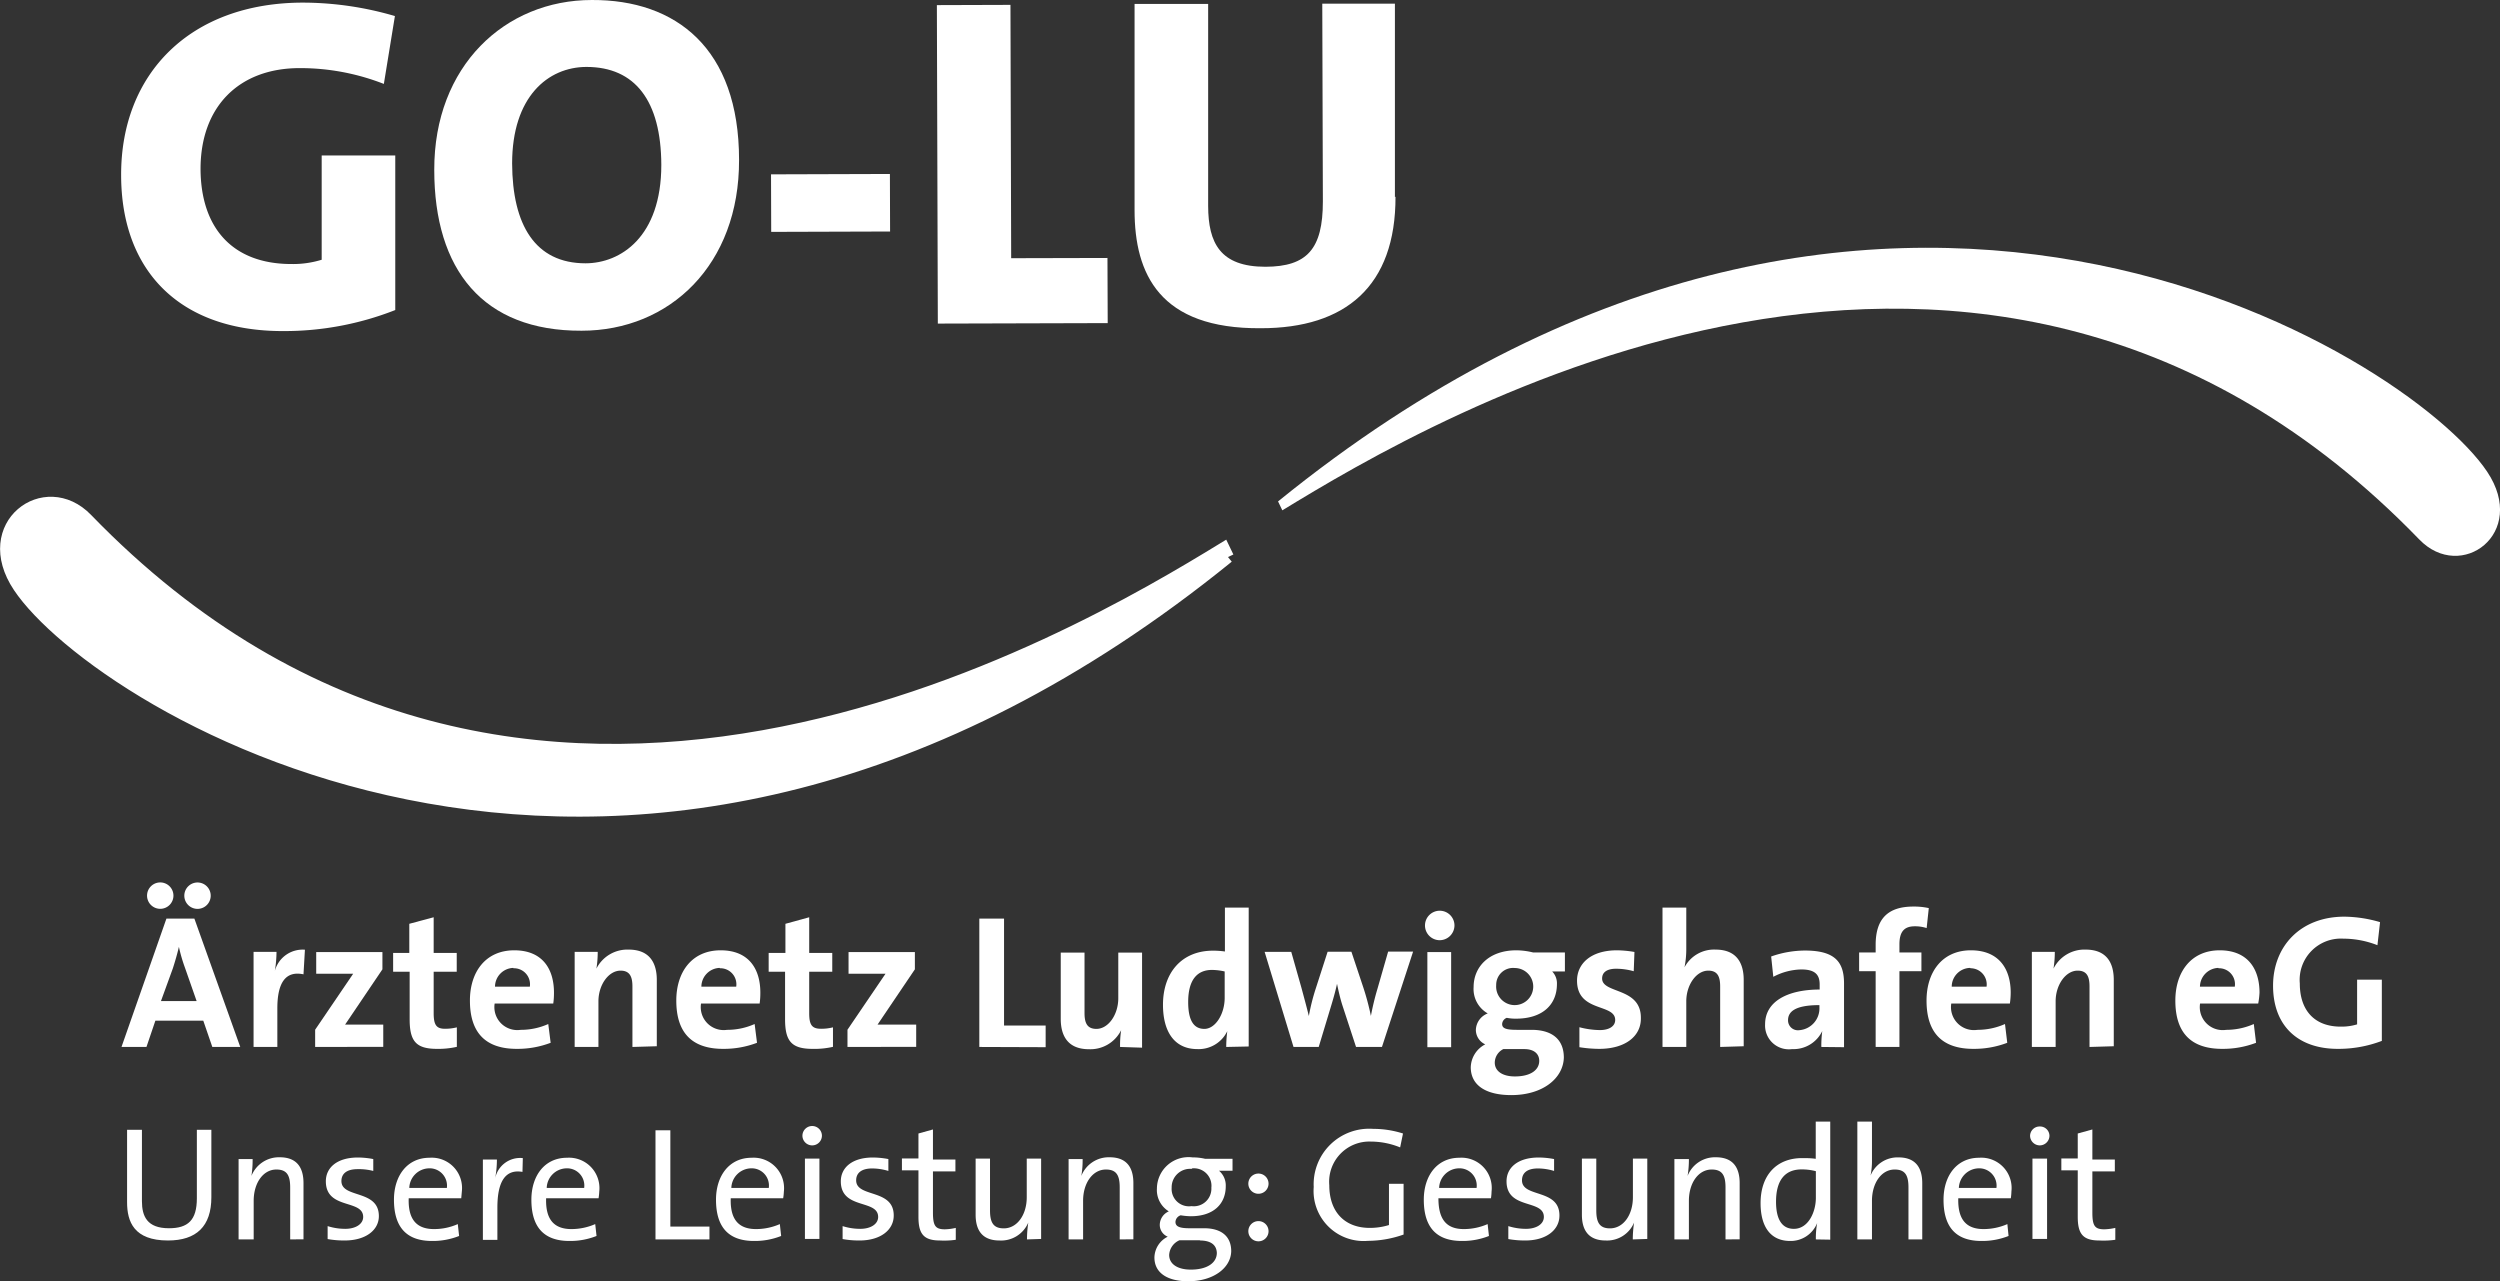 <svg id="Layer_1" data-name="Layer 1" xmlns="http://www.w3.org/2000/svg" viewBox="0 0 210.3 107.78"><rect x="0" y="0" width="210.3" height="107.78" fill="#333333" stroke="none"/><path d="M1322.89,259.07H1318a1.93,1.93,0,0,0,2.2,2.21,5.71,5.71,0,0,0,2.32-.49l.19,1.58a7.84,7.84,0,0,1-2.85.51c-2.53,0-3.94-1.26-3.94-4.06,0-2.44,1.35-4.23,3.73-4.23s3.35,1.59,3.35,3.56A6.26,6.26,0,0,1,1322.89,259.07Zm-3.34-3a1.6,1.6,0,0,0-1.56,1.58h2.93A1.34,1.34,0,0,0,1319.55,256.1Z" transform="translate(-1132.93 -174.65)" style="fill:#fff"/><path d="M1332.92,254.16a7.87,7.87,0,0,0-2.86-.55,3.47,3.47,0,0,0-3.67,3.77c0,2.28,1.25,3.63,3.44,3.63a4.51,4.51,0,0,0,1.38-.19v-3.76h2.08v5.15a10.23,10.23,0,0,1-3.7.67c-3.42,0-5.45-2-5.45-5.31s2.3-5.81,6-5.81a11,11,0,0,1,3,.46Z" transform="translate(-1132.93 -174.65)" style="fill:#fff"/><path d="M1150.79,262.72l-.76-2.21H1146l-.75,2.21h-2.1l3.78-10.8h2.35l3.86,10.8Zm-4.37-11.62a1.11,1.11,0,1,1,1.1-1.1A1.11,1.11,0,0,1,1146.42,251.1Zm2.06,4.93a13.13,13.13,0,0,1-.5-1.73h0c-.13.56-.31,1.19-.51,1.81l-1,2.75h3Zm1.17-4.93a1.11,1.11,0,1,1,0-2.21,1.11,1.11,0,0,1,0,2.21Z" transform="translate(-1132.93 -174.65)" style="fill:#fff"/><path d="M1158.46,256.61c-1.47-.31-2.2.65-2.2,2.86v3.25h-2v-8h1.93a10,10,0,0,1-.14,1.6h0a2.42,2.42,0,0,1,2.53-1.78Z" transform="translate(-1132.93 -174.65)" style="fill:#fff"/><path d="M1159.44,262.72v-1.45l3.2-4.71c-.31,0-.93,0-1.7,0h-1.41v-1.82h5.57v1.45l-3.14,4.65c.34,0,1.22,0,1.81,0h1.4v1.87Z" transform="translate(-1132.93 -174.65)" style="fill:#fff"/><path d="M1169.69,262.88c-1.76,0-2.3-.64-2.3-2.49v-4H1166v-1.58h1.36v-2.45l2.05-.55v3h1.94v1.58h-1.94v3.49c0,1,.24,1.31.95,1.31a4,4,0,0,0,1-.12v1.64A7,7,0,0,1,1169.69,262.88Z" transform="translate(-1132.93 -174.65)" style="fill:#fff"/><path d="M1179.47,259.07h-4.93a1.93,1.93,0,0,0,2.19,2.21,5.64,5.64,0,0,0,2.32-.49l.2,1.58a7.84,7.84,0,0,1-2.85.51c-2.53,0-3.94-1.26-3.94-4.06,0-2.44,1.34-4.23,3.73-4.23s3.34,1.59,3.34,3.56A6.15,6.15,0,0,1,1179.47,259.07Zm-3.35-3a1.59,1.59,0,0,0-1.55,1.58h2.93A1.35,1.35,0,0,0,1176.12,256.1Z" transform="translate(-1132.93 -174.65)" style="fill:#fff"/><path d="M1186.13,262.72v-5.09c0-.83-.23-1.33-1-1.33-1,0-1.86,1.19-1.86,2.58v3.84h-2v-8h1.94a8.79,8.79,0,0,1-.11,1.41h0a2.92,2.92,0,0,1,2.71-1.6c1.79,0,2.37,1.15,2.37,2.55v5.58Z" transform="translate(-1132.93 -174.65)" style="fill:#fff"/><path d="M1196.83,259.07h-4.93a1.93,1.93,0,0,0,2.19,2.21,5.64,5.64,0,0,0,2.32-.49l.2,1.58a7.84,7.84,0,0,1-2.85.51c-2.53,0-3.94-1.26-3.94-4.06,0-2.44,1.34-4.23,3.73-4.23s3.34,1.59,3.34,3.56A6.15,6.15,0,0,1,1196.83,259.07Zm-3.35-3a1.59,1.59,0,0,0-1.55,1.58h2.93A1.35,1.35,0,0,0,1193.48,256.1Z" transform="translate(-1132.93 -174.65)" style="fill:#fff"/><path d="M1201.28,262.88c-1.76,0-2.31-.64-2.31-2.49v-4h-1.38v-1.58H1199v-2.45l2-.55v3h1.94v1.58H1201v3.49c0,1,.24,1.31,1,1.31a4,4,0,0,0,1-.12v1.64A6.92,6.92,0,0,1,1201.28,262.88Z" transform="translate(-1132.93 -174.65)" style="fill:#fff"/><path d="M1204.22,262.72v-1.45l3.2-4.71c-.3,0-.93,0-1.7,0h-1.41v-1.82h5.58v1.45l-3.14,4.65c.33,0,1.21,0,1.81,0H1210v1.87Z" transform="translate(-1132.93 -174.65)" style="fill:#fff"/><path d="M1215.31,262.72v-10.8h2.08v9h3.5v1.82Z" transform="translate(-1132.93 -174.65)" style="fill:#fff"/><path d="M1227.15,262.72a8.69,8.69,0,0,1,.09-1.41h0a2.89,2.89,0,0,1-2.71,1.6c-1.79,0-2.37-1.15-2.37-2.55v-5.58h2v5.09c0,.83.22,1.33,1,1.33,1,0,1.84-1.19,1.84-2.58v-3.84h2v8Z" transform="translate(-1132.93 -174.65)" style="fill:#fff"/><path d="M1236.08,262.72a10.61,10.61,0,0,1,.09-1.33h0a2.67,2.67,0,0,1-2.51,1.51c-1.94,0-2.9-1.46-2.9-3.73,0-2.69,1.57-4.55,4.21-4.55a7,7,0,0,1,1,.07V251h2v11.68Zm-.13-6.35a5,5,0,0,0-1.07-.13c-1.17,0-2,.74-2,2.7,0,1.49.43,2.26,1.36,2.26s1.71-1.25,1.71-2.61Z" transform="translate(-1132.93 -174.65)" style="fill:#fff"/><path d="M1249.18,262.72H1247l-1.16-3.54c-.17-.54-.3-1.1-.44-1.77h0c-.16.74-.34,1.34-.54,2l-1,3.31h-2.12l-2.43-8h2.24l.85,3c.21.78.43,1.58.63,2.4h0a17.28,17.28,0,0,1,.58-2.31l1-3.1h2l1,3a21.69,21.69,0,0,1,.64,2.4h0a22.22,22.22,0,0,1,.56-2.31l.89-3.1h2.1Z" transform="translate(-1132.93 -174.65)" style="fill:#fff"/><path d="M1254,253.74a1.24,1.24,0,1,1,1.28-1.25A1.25,1.25,0,0,1,1254,253.74Zm-1,9v-8h2v8Z" transform="translate(-1132.93 -174.65)" style="fill:#fff"/><path d="M1260.06,266.77c-2.11,0-3.41-.8-3.41-2.35a2.24,2.24,0,0,1,1.22-1.92,1.33,1.33,0,0,1-.79-1.22,1.53,1.53,0,0,1,1-1.38,2.36,2.36,0,0,1-1.19-2.22c0-1.68,1.27-3.09,3.6-3.09a6.08,6.08,0,0,1,1.4.18h2.68v1.6h-1.07a1.44,1.44,0,0,1,.4,1.05c0,1.76-1.23,2.92-3.44,2.92a3.64,3.64,0,0,1-.78-.07.59.59,0,0,0-.39.52c0,.36.31.49,1.24.49h1.23c1.73,0,2.72.8,2.72,2.34C1264.43,265.35,1262.72,266.77,1260.06,266.77Zm1.09-3.87h-1.76a1.29,1.29,0,0,0-.72,1.13c0,.74.67,1.17,1.69,1.17,1.35,0,2.05-.56,2.05-1.31C1262.41,263.32,1262,262.9,1261.15,262.9Zm-.79-6.82a1.42,1.42,0,0,0-1.57,1.44,1.56,1.56,0,1,0,1.57-1.44Z" transform="translate(-1132.93 -174.65)" style="fill:#fff"/><path d="M1267.45,262.88a10.81,10.81,0,0,1-1.66-.14l0-1.68a7,7,0,0,0,1.72.24c.78,0,1.29-.32,1.29-.85,0-1.41-3.21-.61-3.21-3.31,0-1.4,1.13-2.55,3.37-2.55a9.13,9.13,0,0,1,1.46.14l-.06,1.62a5.51,5.51,0,0,0-1.48-.21c-.8,0-1.18.32-1.18.82,0,1.3,3.26.72,3.26,3.3C1271,261.83,1269.63,262.88,1267.45,262.88Z" transform="translate(-1132.93 -174.65)" style="fill:#fff"/><path d="M1277.63,262.72v-5.09c0-.83-.22-1.33-1-1.33-1,0-1.85,1.19-1.85,2.58v3.84h-2V251h2v3.41a7.85,7.85,0,0,1-.15,1.61l0,0a2.81,2.81,0,0,1,2.61-1.49c1.79,0,2.37,1.15,2.37,2.55v5.58Z" transform="translate(-1132.93 -174.65)" style="fill:#fff"/><path d="M1286.14,262.72a9.56,9.56,0,0,1,.08-1.34l0,0a2.68,2.68,0,0,1-2.54,1.52,2,2,0,0,1-2.27-2.09c0-1.91,1.88-2.92,4.59-2.92v-.43c0-.83-.4-1.26-1.55-1.26a5.25,5.25,0,0,0-2.35.62l-.18-1.71a8.62,8.62,0,0,1,2.85-.5c2.56,0,3.28,1,3.28,2.77v3.31c0,.64,0,1.4,0,2.05Zm-.16-3.52c-2.16,0-2.64.62-2.64,1.27a.83.83,0,0,0,.94.84,1.84,1.84,0,0,0,1.7-1.92Z" transform="translate(-1132.93 -174.65)" style="fill:#fff"/><path d="M1295,252.72a3.13,3.13,0,0,0-1-.15c-.9,0-1.29.47-1.29,1.52v.68h1.85v1.58h-1.85v6.37h-2v-6.37h-1.39v-1.58h1.39v-.64c0-2.16,1-3.22,3.17-3.22a5.68,5.68,0,0,1,1.3.13Z" transform="translate(-1132.93 -174.65)" style="fill:#fff"/><path d="M1302,259.07h-4.93a1.93,1.93,0,0,0,2.2,2.21,5.71,5.71,0,0,0,2.32-.49l.19,1.58a7.84,7.84,0,0,1-2.85.51c-2.53,0-3.94-1.26-3.94-4.06,0-2.44,1.35-4.23,3.73-4.23s3.35,1.59,3.35,3.56A6.26,6.26,0,0,1,1302,259.07Zm-3.34-3a1.58,1.58,0,0,0-1.55,1.58h2.93A1.36,1.36,0,0,0,1298.7,256.1Z" transform="translate(-1132.93 -174.65)" style="fill:#fff"/><path d="M1308.7,262.72v-5.09c0-.83-.22-1.33-1-1.33-1,0-1.85,1.19-1.85,2.58v3.84h-2v-8h1.93a8.79,8.79,0,0,1-.11,1.41h0a2.91,2.91,0,0,1,2.7-1.6c1.8,0,2.37,1.15,2.37,2.55v5.58Z" transform="translate(-1132.93 -174.65)" style="fill:#fff"/><path d="M1147.06,279c-2.87,0-3.44-1.59-3.44-3.22v-6.09h1.25v6c0,1.26.42,2.28,2.27,2.28,1.6,0,2.35-.67,2.35-2.52v-5.76h1.22v5.67C1150.71,277.81,1149.45,279,1147.06,279Z" transform="translate(-1132.93 -174.65)" style="fill:#fff"/><path d="M1157.34,278.91v-4.37c0-1-.26-1.51-1.16-1.51-1.11,0-1.91,1.13-1.91,2.63v3.25H1153v-6.76h1.18a8.48,8.48,0,0,1-.1,1.42h0a2.49,2.49,0,0,1,2.38-1.57c1.55,0,2,1,2,2.17v4.73Z" transform="translate(-1132.93 -174.65)" style="fill:#fff"/><path d="M1161.92,279a8,8,0,0,1-1.43-.12l0-1.09a4.89,4.89,0,0,0,1.48.23c.89,0,1.51-.41,1.51-1,0-1.51-3.14-.59-3.14-3,0-1.14.93-2,2.7-2a7,7,0,0,1,1.29.13l0,1A4.82,4.82,0,0,0,1163,273c-.9,0-1.35.38-1.35,1,0,1.48,3.15.68,3.15,2.95C1164.8,278.11,1163.72,279,1161.92,279Z" transform="translate(-1132.93 -174.65)" style="fill:#fff"/><path d="M1171.73,275.45h-4.42c-.06,1.81.69,2.59,2.13,2.59a4.91,4.91,0,0,0,2-.42l.11,1a6,6,0,0,1-2.28.42c-2.08,0-3.2-1.09-3.2-3.47,0-2,1.1-3.53,3-3.53a2.55,2.55,0,0,1,2.71,2.84C1171.77,275,1171.75,275.22,1171.73,275.45Zm-2.72-2.52a1.7,1.7,0,0,0-1.65,1.65h3.16A1.46,1.46,0,0,0,1169,272.93Z" transform="translate(-1132.93 -174.65)" style="fill:#fff"/><path d="M1176.88,273.23c-1.43-.25-2.11.8-2.11,3v2.72h-1.22v-6.76h1.18a8.82,8.82,0,0,1-.15,1.6h0a2.14,2.14,0,0,1,2.33-1.72Z" transform="translate(-1132.93 -174.65)" style="fill:#fff"/><path d="M1183.28,275.45h-4.41c-.06,1.81.69,2.59,2.13,2.59a5,5,0,0,0,2-.42l.11,1a6,6,0,0,1-2.28.42c-2.08,0-3.2-1.09-3.2-3.47,0-2,1.1-3.53,3-3.53a2.56,2.56,0,0,1,2.71,2.84A4.69,4.69,0,0,1,1183.28,275.45Zm-2.71-2.52a1.7,1.7,0,0,0-1.65,1.65h3.15A1.45,1.45,0,0,0,1180.57,272.93Z" transform="translate(-1132.93 -174.65)" style="fill:#fff"/><path d="M1188.07,278.91v-9.18h1.25v8.1h3.29v1.08Z" transform="translate(-1132.93 -174.65)" style="fill:#fff"/><path d="M1198.81,275.45h-4.41c-.06,1.81.69,2.59,2.13,2.59a5,5,0,0,0,2-.42l.11,1a6,6,0,0,1-2.28.42c-2.08,0-3.2-1.09-3.2-3.47,0-2,1.1-3.53,3-3.53a2.56,2.56,0,0,1,2.71,2.84A4.69,4.69,0,0,1,1198.81,275.45Zm-2.71-2.52a1.7,1.7,0,0,0-1.65,1.65h3.15A1.45,1.45,0,0,0,1196.1,272.93Z" transform="translate(-1132.93 -174.65)" style="fill:#fff"/><path d="M1201.25,271a.82.82,0,0,1-.82-.81.82.82,0,0,1,1.64,0A.82.82,0,0,1,1201.25,271Zm-.61,7.87v-6.76h1.22v6.76Z" transform="translate(-1132.93 -174.65)" style="fill:#fff"/><path d="M1205.24,279a7.87,7.87,0,0,1-1.43-.12l0-1.09a4.89,4.89,0,0,0,1.48.23c.9,0,1.51-.41,1.51-1,0-1.51-3.14-.59-3.14-3,0-1.14.94-2,2.7-2a7.16,7.16,0,0,1,1.3.13l0,1a4.77,4.77,0,0,0-1.36-.21c-.9,0-1.35.38-1.35,1,0,1.48,3.16.68,3.16,2.95C1208.12,278.11,1207,279,1205.24,279Z" transform="translate(-1132.93 -174.65)" style="fill:#fff"/><path d="M1212,279c-1.39,0-1.81-.57-1.81-2V273.1h-1.39v-1h1.39V270l1.22-.34v2.53h1.89v1h-1.89v3.46c0,1.11.2,1.41,1,1.41a4.45,4.45,0,0,0,.92-.12v1A6.72,6.72,0,0,1,1212,279Z" transform="translate(-1132.93 -174.65)" style="fill:#fff"/><path d="M1219.32,278.91a9.7,9.7,0,0,1,.11-1.42h0A2.48,2.48,0,0,1,1217,279c-1.55,0-2-1-2-2.16v-4.73h1.21v4.36c0,1,.27,1.51,1.16,1.51,1.11,0,1.93-1.12,1.93-2.62v-3.25h1.21v6.76Z" transform="translate(-1132.93 -174.65)" style="fill:#fff"/><path d="M1227.12,278.91v-4.37c0-1-.26-1.51-1.16-1.51-1.11,0-1.92,1.13-1.92,2.63v3.25h-1.22v-6.76H1224a7.55,7.55,0,0,1-.11,1.42h0a2.48,2.48,0,0,1,2.38-1.57c1.55,0,2,1,2,2.17v4.73Z" transform="translate(-1132.93 -174.65)" style="fill:#fff"/><path d="M1232.88,282.43c-1.74,0-2.84-.7-2.84-2a2,2,0,0,1,1.12-1.75,1.07,1.07,0,0,1-.67-1,1.25,1.25,0,0,1,.76-1.13,2.1,2.1,0,0,1-1-1.93,2.66,2.66,0,0,1,3-2.61,4.47,4.47,0,0,1,1.06.12h2.3v1h-1.14a1.62,1.62,0,0,1,.57,1.31c0,1.46-1,2.52-2.94,2.52a5.46,5.46,0,0,1-.85-.08.62.62,0,0,0-.44.56c0,.38.34.53,1.16.53h1.25c1.47,0,2.28.7,2.28,1.93C1236.47,281.31,1235,282.43,1232.88,282.43Zm1-3.45h-1.73a1.43,1.43,0,0,0-.87,1.23c0,.81.76,1.24,1.82,1.24,1.39,0,2.19-.58,2.19-1.41C1235.26,279.38,1234.8,279,1233.85,279Zm-.68-6a1.55,1.55,0,0,0-1.71,1.58,1.46,1.46,0,0,0,1.67,1.55,1.48,1.48,0,0,0,1.67-1.55A1.47,1.47,0,0,0,1233.17,272.94Z" transform="translate(-1132.93 -174.65)" style="fill:#fff"/><path d="M1239.64,274.22a.85.85,0,1,1-.84-.85A.85.85,0,0,1,1239.64,274.22Zm0,4a.85.85,0,0,1-1.7,0,.85.85,0,1,1,1.7,0Z" transform="translate(-1132.93 -174.65)" style="fill:#fff"/><path d="M1250.71,271.17a6.53,6.53,0,0,0-2.45-.49,3.38,3.38,0,0,0-3.51,3.67c0,2.29,1.34,3.59,3.4,3.59a5.36,5.36,0,0,0,1.62-.24v-3.47H1251v4.27a9.07,9.07,0,0,1-3,.53,4.21,4.21,0,0,1-4.56-4.53,4.67,4.67,0,0,1,5-4.89,8.23,8.23,0,0,1,2.51.39Z" transform="translate(-1132.93 -174.65)" style="fill:#fff"/><path d="M1258.35,275.45h-4.42c0,1.81.7,2.59,2.14,2.59a5,5,0,0,0,2-.42l.11,1a6,6,0,0,1-2.28.42c-2.08,0-3.2-1.09-3.2-3.47,0-2,1.1-3.53,3-3.53a2.55,2.55,0,0,1,2.7,2.84A4.45,4.45,0,0,1,1258.35,275.45Zm-2.72-2.52a1.7,1.7,0,0,0-1.64,1.65h3.15A1.45,1.45,0,0,0,1255.63,272.93Z" transform="translate(-1132.93 -174.65)" style="fill:#fff"/><path d="M1261.24,279a8,8,0,0,1-1.43-.12l0-1.09a4.94,4.94,0,0,0,1.48.23c.9,0,1.51-.41,1.51-1,0-1.51-3.14-.59-3.14-3,0-1.14.94-2,2.71-2a7.05,7.05,0,0,1,1.29.13l0,1a4.77,4.77,0,0,0-1.36-.21c-.9,0-1.34.38-1.34,1,0,1.48,3.15.68,3.15,2.95C1264.12,278.11,1263,279,1261.24,279Z" transform="translate(-1132.93 -174.65)" style="fill:#fff"/><path d="M1270.28,278.91a9.7,9.7,0,0,1,.11-1.42h0A2.46,2.46,0,0,1,1268,279c-1.55,0-2-1-2-2.16v-4.73h1.21v4.36c0,1,.27,1.51,1.15,1.51,1.12,0,1.93-1.12,1.93-2.62v-3.25h1.21v6.76Z" transform="translate(-1132.93 -174.65)" style="fill:#fff"/><path d="M1278.08,278.91v-4.37c0-1-.26-1.51-1.16-1.51-1.12,0-1.92,1.13-1.92,2.63v3.25h-1.22v-6.76H1275a8.49,8.49,0,0,1-.11,1.42h0a2.47,2.47,0,0,1,2.38-1.57c1.55,0,2,1,2,2.17v4.73Z" transform="translate(-1132.93 -174.65)" style="fill:#fff"/><path d="M1285.68,278.91a7.26,7.26,0,0,1,.11-1.38h0a2.4,2.4,0,0,1-2.27,1.51c-1.66,0-2.49-1.21-2.49-3.18,0-2.37,1.36-3.79,3.49-3.79.37,0,.74,0,1.15.06V269h1.22v9.93Zm0-5.74a4.64,4.64,0,0,0-1.2-.15c-1.29,0-2.15.78-2.15,2.72,0,1.45.48,2.28,1.5,2.28,1.22,0,1.85-1.42,1.85-2.61Z" transform="translate(-1132.93 -174.65)" style="fill:#fff"/><path d="M1293.47,278.91v-4.37c0-1-.26-1.51-1.16-1.51-1.11,0-1.91,1.13-1.91,2.63v3.25h-1.23V269h1.23v3.2a6.24,6.24,0,0,1-.12,1.34l0,0a2.45,2.45,0,0,1,2.35-1.53c1.55,0,2,1,2,2.17v4.73Z" transform="translate(-1132.93 -174.65)" style="fill:#fff"/><path d="M1302.08,275.45h-4.42c-.05,1.81.69,2.59,2.13,2.59a5,5,0,0,0,2-.42l.1,1a6,6,0,0,1-2.28.42c-2.08,0-3.19-1.09-3.19-3.47,0-2,1.1-3.53,3-3.53a2.55,2.55,0,0,1,2.71,2.84A4.45,4.45,0,0,1,1302.08,275.45Zm-2.72-2.52a1.71,1.71,0,0,0-1.65,1.65h3.16A1.46,1.46,0,0,0,1299.36,272.93Z" transform="translate(-1132.93 -174.65)" style="fill:#fff"/><path d="M1304.52,271a.82.82,0,0,1-.82-.81.8.8,0,0,1,.82-.78.79.79,0,0,1,.81.78A.82.82,0,0,1,1304.52,271Zm-.62,7.87v-6.76h1.23v6.76Z" transform="translate(-1132.93 -174.65)" style="fill:#fff"/><path d="M1309.52,279c-1.39,0-1.81-.57-1.81-2V273.1h-1.38v-1h1.38V270l1.23-.34v2.53h1.89v1h-1.89v3.46c0,1.11.2,1.41,1,1.41a4.64,4.64,0,0,0,.93-.12v1A6.92,6.92,0,0,1,1309.52,279Z" transform="translate(-1132.93 -174.65)" style="fill:#fff"/><path d="M1166.15,176a27.64,27.64,0,0,0-7.71-1.13c-9.53,0-15.34,6-15.32,14.5,0,8.13,5,13.16,13.66,13.13a25.47,25.47,0,0,0,9.4-1.77l0-13-6.19,0,0,8.77a8.15,8.15,0,0,1-2.54.36c-5,0-7.63-3.07-7.65-8,0-5.24,3.23-8.47,8.31-8.48a19.27,19.27,0,0,1,7.11,1.33Z" transform="translate(-1132.93 -174.65)" style="fill:#fff"/><path d="M1188.56,188.52c0,6.07-3.43,8.27-6.37,8.28-4.25,0-6.16-3.24-6.18-8.4,0-5.6,3-8.11,6.25-8.12,4.09,0,6.28,2.84,6.3,8.24m6.54-.42c0-9.4-5.32-13.48-12.38-13.45-7.31,0-13.28,5.55-13.26,14.29,0,8.41,4.1,13.56,12.39,13.53,7.42,0,13.28-5.55,13.25-14.37" transform="translate(-1132.93 -174.65)" style="fill:#fff;fill-rule:evenodd"/><rect x="1197.8" y="189.31" width="10" height="4.84" transform="translate(-1133.53 -170.88) rotate(-0.18)" style="fill:#fff"/><polygon points="93.18 27.18 93.16 21.7 85.06 21.72 85 0.41 78.81 0.43 78.89 27.22 93.18 27.18" style="fill:#fff"/><path d="M1250.27,191.23l0-16.27h-6.11l.05,16.64c0,4-1.33,5.48-4.83,5.49-3.81,0-4.81-2-4.82-5.11l0-17-6.19,0,0,17.35c0,5.36,2.1,10,10.63,9.93,7.11,0,11.34-3.53,11.32-11.07" transform="translate(-1132.93 -174.65)" style="fill:#fff"/><path d="M1236.23,221.51l-.36-.75c-12.39,7.58-59,35.4-95.64-2.45-3.51-3.63-9.18.52-5.71,5.7,6.57,9.84,51.46,38.28,101.71-2.5" transform="translate(-1132.93 -174.65)" style="fill:#fff;stroke:#fff;stroke-miterlimit:10"/><path d="M1240.44,216.83l.36.75c12.39-7.57,59-35.4,95.64,2.45,3.51,3.64,9.18-.51,5.71-5.7-6.57-9.84-51.46-38.28-101.71,2.5" transform="translate(-1132.93 -174.65)" style="fill:#fff"/></svg>